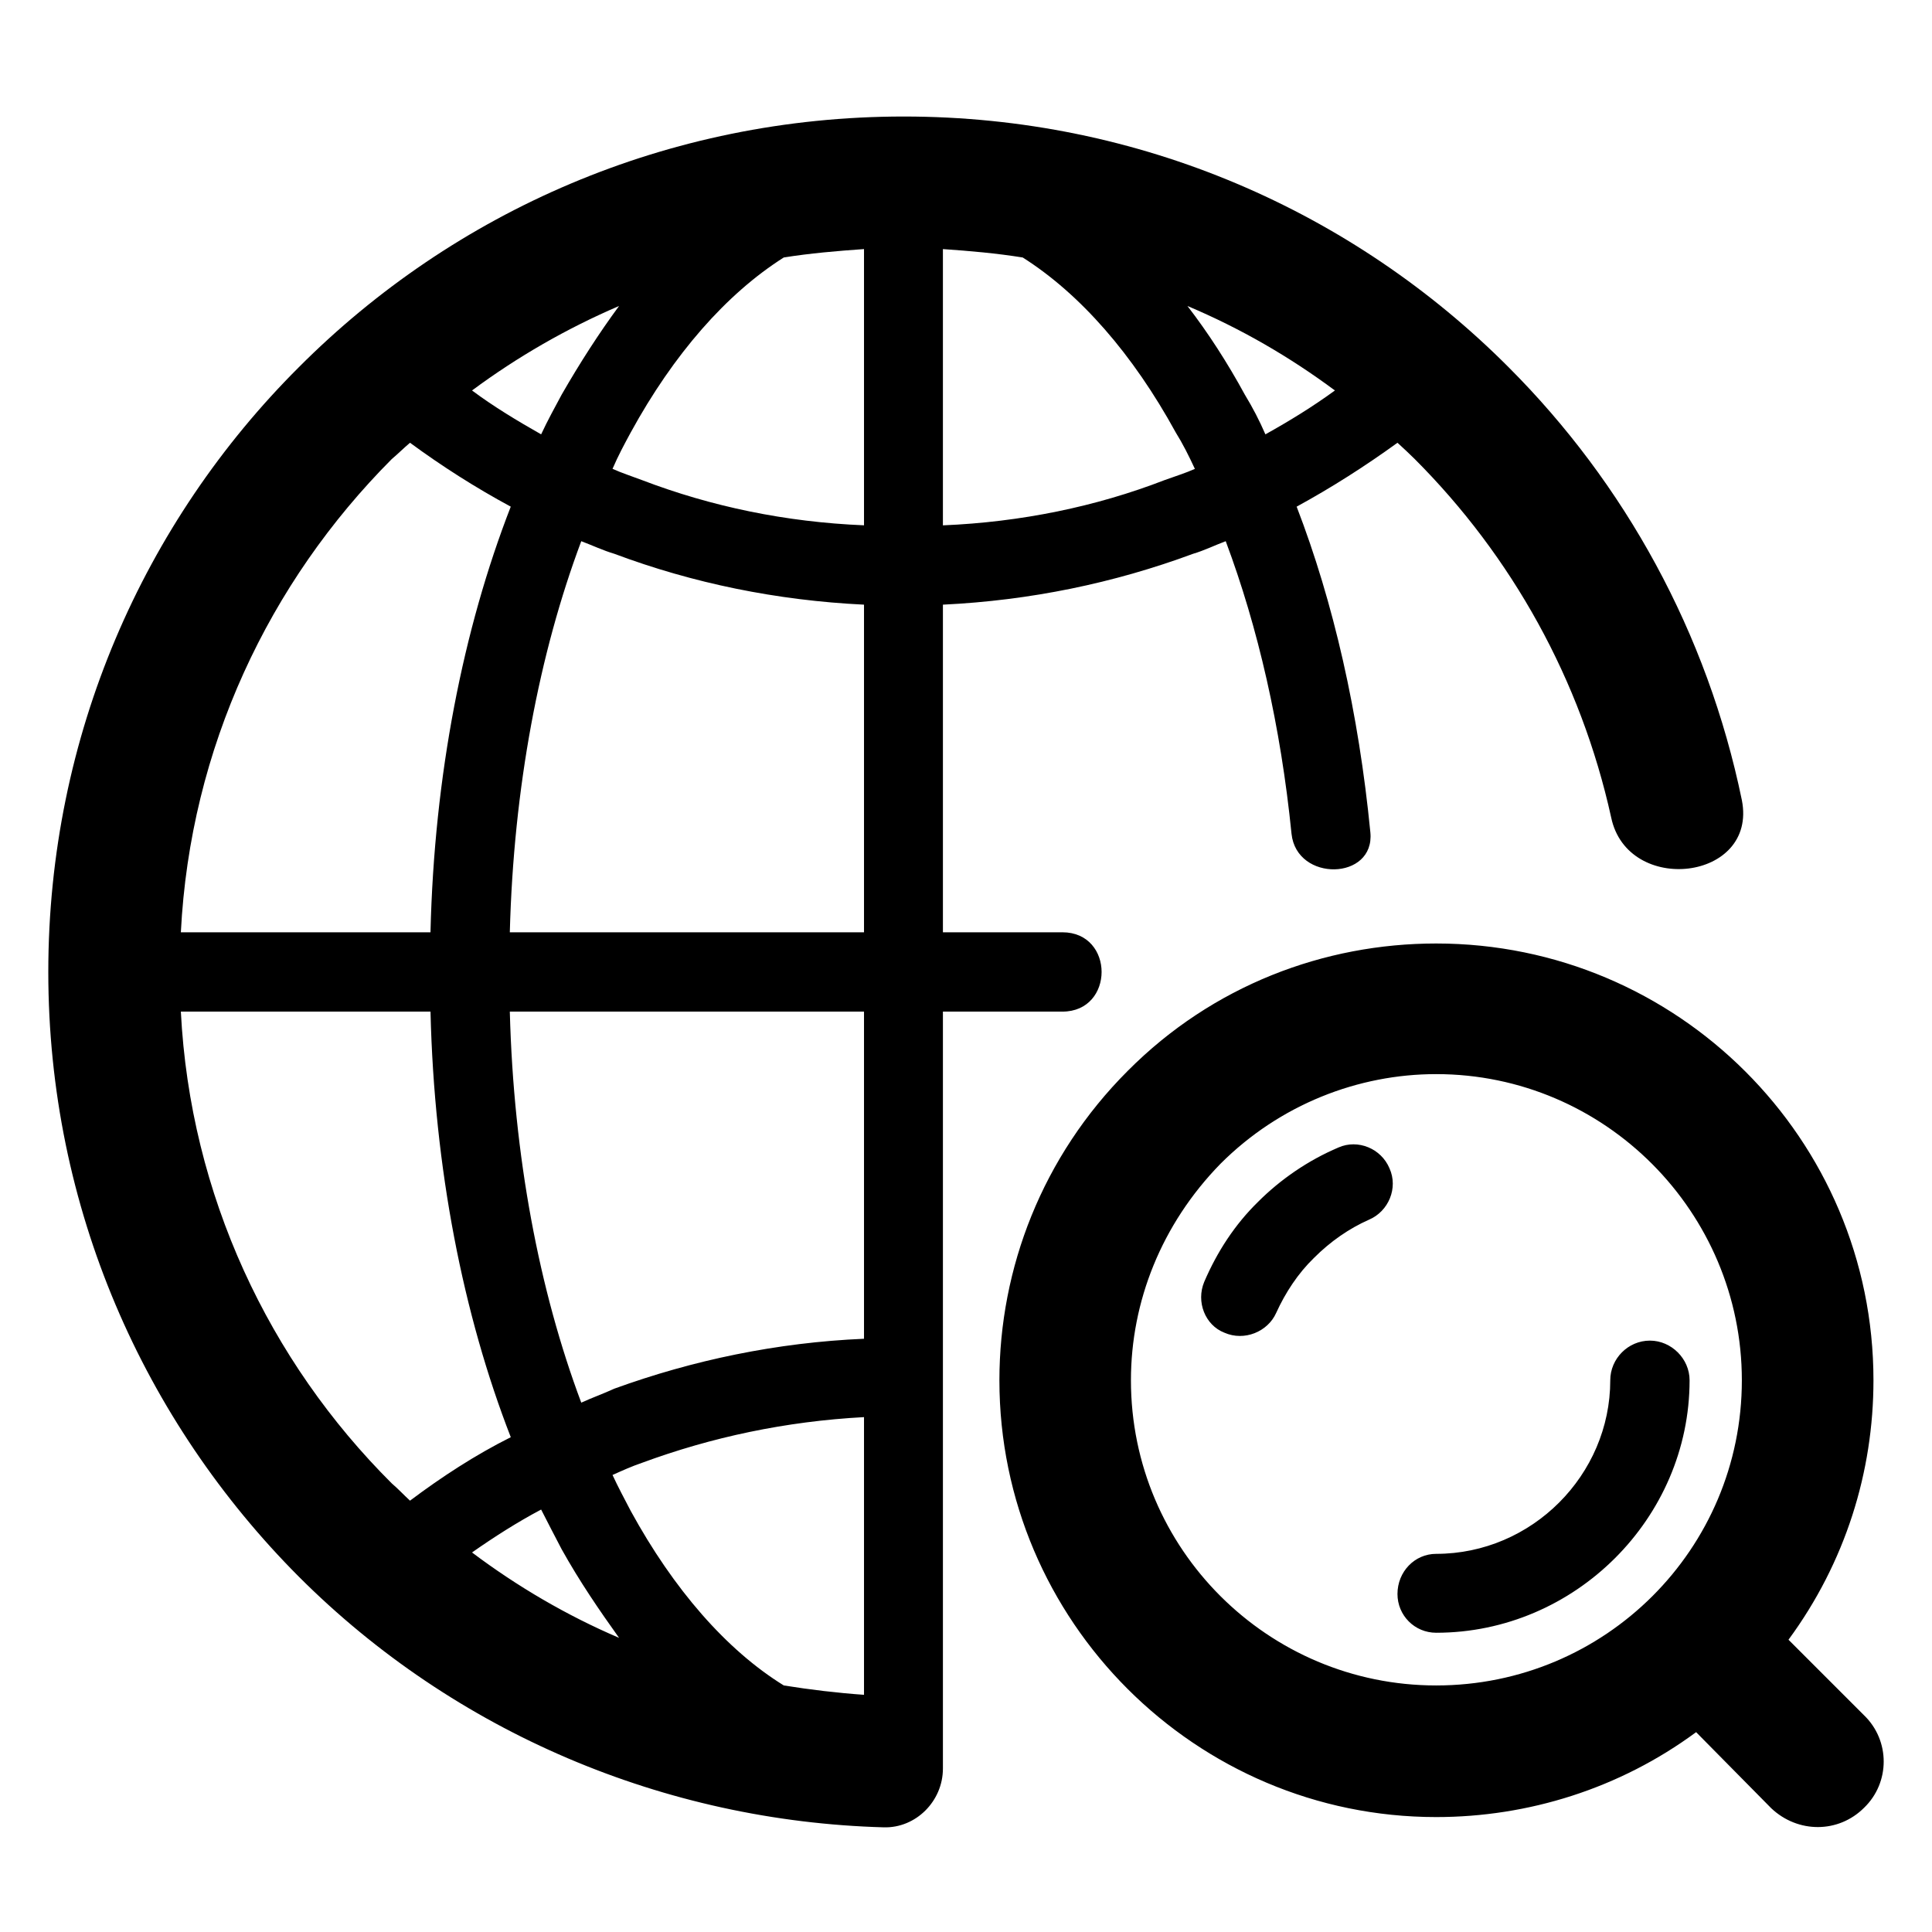 <?xml version="1.0" encoding="iso-8859-1"?>
<!-- Generator: Adobe Illustrator 24.0.2, SVG Export Plug-In . SVG Version: 6.00 Build 0)  -->
<svg version="1.1" id="&#x56FE;&#x5C42;_1" xmlns="http://www.w3.org/2000/svg" xmlns:xlink="http://www.w3.org/1999/xlink" x="0px"
	 y="0px" viewBox="0 0 100 100" style="enable-background:new 0 0 100 100;" xml:space="preserve">
<path d="M46.777,6.031c12.221,0,23.285,4.93,31.304,12.973c6.013,6.013,10.289,13.742,12.078,22.414
	c0.821,4.177-5.919,4.952-6.765,0.893c-1.571-7.126-5.145-13.525-10.168-18.551c-0.265-0.265-0.604-0.579-0.893-0.843
	c-1.667,1.207-3.406,2.318-5.219,3.307c1.909,4.952,3.213,10.678,3.816,16.861c0.242,2.488-3.816,2.585-4.081,0.072
	c-0.557-5.555-1.739-10.7-3.406-15.145c-0.582,0.218-1.111,0.482-1.692,0.653c-4.106,1.521-8.429,2.414-12.946,2.632v16.958h6.184
	c2.706,0,2.706,4.106,0,4.106h-6.184c0,13.067,0,26.134,0,39.179c0,1.689-1.402,3.092-3.067,3.042
	C34.41,94.268,23.539,89.68,15.471,81.612C7.452,73.568,2.5,62.529,2.5,50.308c0-12.224,4.952-23.31,12.971-31.304
	C23.492,10.961,34.553,6.031,46.777,6.031L46.777,6.031z M90.158,71.443L90.158,71.443c0-8.696-7.079-15.847-15.823-15.847
	c-4.034,0-8.091,1.571-11.16,4.638c-3.067,3.141-4.638,7.151-4.638,11.209c0,8.744,7.104,15.796,15.798,15.796
	C83.079,87.239,90.158,80.187,90.158,71.443L90.158,71.443z M92.572,84.872L92.572,84.872l3.913,3.913
	c1.353,1.306,1.353,3.48,0,4.784c-1.328,1.328-3.428,1.328-4.806,0.025l-3.888-3.938c-3.962,2.924-8.697,4.395-13.455,4.395
	c-12.439,0-22.607-10.143-22.607-22.607c0-5.798,2.221-11.595,6.641-16.015c4.395-4.42,10.169-6.594,15.966-6.594
	c12.488,0,22.634,10.121,22.634,22.609C96.97,76.178,95.521,80.862,92.572,84.872L92.572,84.872z M74.336,84.511L74.336,84.511
	c-1.111,0-2.003-0.893-2.003-2.006c0-1.158,0.893-2.078,2.003-2.078c4.952,0,9.011-4.081,9.011-8.984
	c0-1.113,0.918-2.053,2.053-2.053c1.111,0,2.053,0.94,2.053,2.053C87.452,78.591,81.511,84.511,74.336,84.511L74.336,84.511z
	 M69.287,59.39L69.287,59.39c0.992-0.435,2.199,0.047,2.634,1.086c0.458,1.014-0.049,2.224-1.064,2.656
	c-1.039,0.46-2.006,1.135-2.849,1.981c-0.821,0.796-1.474,1.788-1.956,2.849c-0.435,0.967-1.645,1.474-2.681,1.017
	c-0.992-0.388-1.474-1.595-1.039-2.634c0.675-1.571,1.593-2.971,2.778-4.131C66.267,61.055,67.695,60.065,69.287,59.39L69.287,59.39
	z M44.721,87.723L44.721,87.723V73.35c-4.056,0.218-7.898,1.039-11.496,2.367c-0.507,0.171-1.039,0.411-1.521,0.628
	c0.289,0.628,0.628,1.256,0.942,1.86c2.221,4.059,4.952,7.198,7.922,9.033C41.921,87.456,43.346,87.627,44.721,87.723L44.721,87.723
	z M32.043,84.775L32.043,84.775c-1.017-1.424-2.031-2.899-2.973-4.588c-0.361-0.678-0.724-1.402-1.061-2.053
	c-1.232,0.651-2.441,1.425-3.577,2.221C26.777,82.119,29.337,83.618,32.043,84.775L32.043,84.775z M21.222,77.674L21.222,77.674
	c1.642-1.232,3.381-2.367,5.216-3.285c-2.464-6.33-3.962-13.913-4.155-22.028H9.361c0.483,9.493,4.564,18.091,10.918,24.42
	C20.593,77.046,20.907,77.385,21.222,77.674L21.222,77.674z M44.721,69.294L44.721,69.294V52.361H26.388
	c0.195,7.487,1.524,14.445,3.698,20.24c0.579-0.265,1.135-0.458,1.714-0.725C35.859,70.404,40.205,69.487,44.721,69.294
	L44.721,69.294z M69.095,20.211L69.095,20.211c-2.342-1.739-4.88-3.213-7.633-4.373c1.064,1.378,2.078,2.948,2.971,4.591
	c0.41,0.675,0.749,1.328,1.064,2.053C66.752,21.782,67.935,21.057,69.095,20.211L69.095,20.211z M52.936,13.328L52.936,13.328
	c-1.353-0.218-2.731-0.339-4.131-0.435v14.299c4.034-0.168,7.922-0.967,11.474-2.342c0.529-0.193,1.086-0.364,1.568-0.581
	c-0.314-0.675-0.628-1.304-0.989-1.882C58.634,18.327,55.906,15.21,52.936,13.328L52.936,13.328z M44.721,12.892L44.721,12.892
	c-1.375,0.096-2.8,0.218-4.153,0.435c-2.971,1.882-5.701,4.999-7.922,9.058c-0.314,0.579-0.653,1.207-0.942,1.882
	c0.482,0.218,1.014,0.388,1.521,0.581c3.599,1.375,7.44,2.174,11.496,2.342V12.892L44.721,12.892z M32.043,15.838L32.043,15.838
	c-2.706,1.16-5.266,2.634-7.611,4.373c1.135,0.846,2.345,1.571,3.577,2.271c0.337-0.725,0.7-1.378,1.061-2.053
	C30.012,18.787,31.026,17.216,32.043,15.838L32.043,15.838z M21.222,22.917L21.222,22.917c-0.314,0.265-0.629,0.579-0.943,0.843
	C13.925,30.137,9.844,38.713,9.361,48.255h12.921c0.193-8.118,1.692-15.701,4.155-22.031C24.603,25.235,22.864,24.124,21.222,22.917
	L21.222,22.917z M44.721,31.297L44.721,31.297c-4.516-0.218-8.862-1.111-12.921-2.632c-0.579-0.171-1.135-0.435-1.714-0.653
	c-2.174,5.798-3.502,12.753-3.698,20.243h18.333V31.297L44.721,31.297z"/>
</svg>
